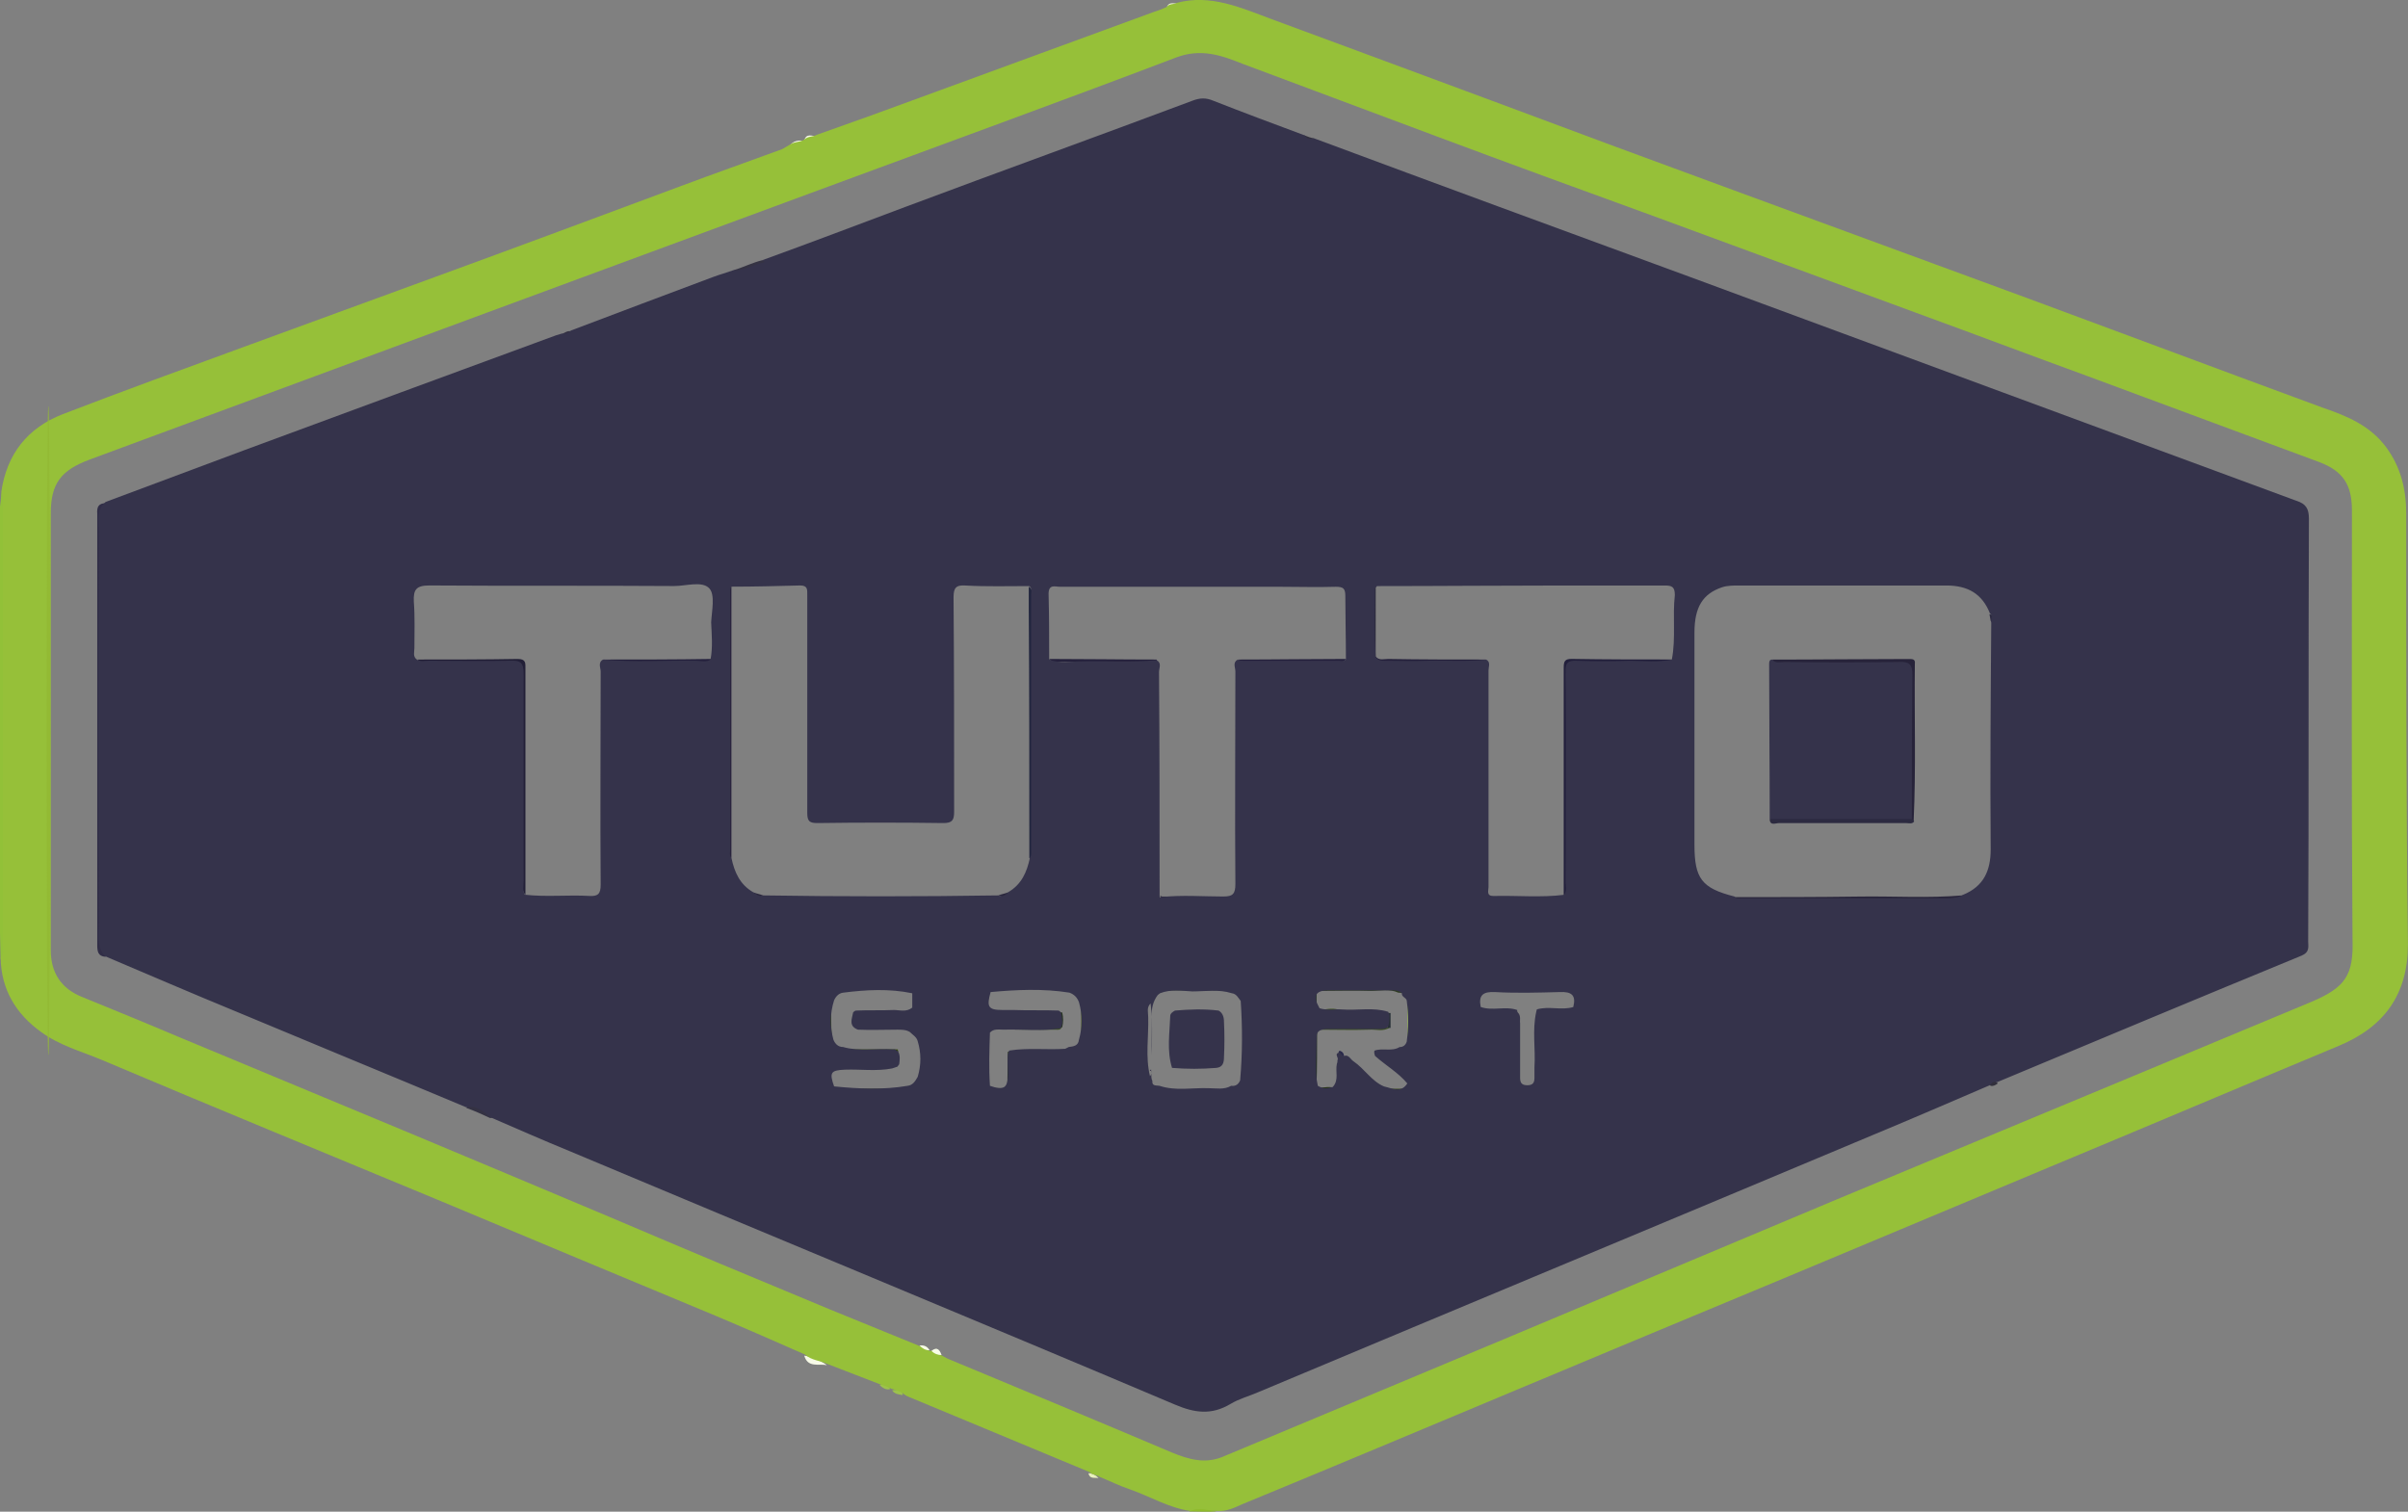 <?xml version="1.0" encoding="utf-8"?>
<!-- Generator: Adobe Illustrator 22.0.1, SVG Export Plug-In . SVG Version: 6.00 Build 0)  -->
<svg version="1.1" id="Calque_1" xmlns="http://www.w3.org/2000/svg" xmlns:xlink="http://www.w3.org/1999/xlink" x="0px" y="0px"
	 viewBox="0 0 4566 2866.9" style="enable-background:new 0 0 4566 2866.9;" xml:space="preserve">
<rect x="0" y="0" width="4566" height="2866.9" fill="#808080" stroke="none"/>
<style type="text/css">
	.st0{fill:#92C138;}
	.st1{fill:#F7FAE7;}
	.st2{fill:#8FBB2C;}
	.st3{fill:#F5F8E7;}
	.st4{fill:#9CC24C;}
	.st5{fill:#E8F0BD;}
	.st6{fill:#EDF4D8;}
	.st7{fill:#96C039;}
	.st8{fill:#93BA34;}
	.st9{fill:#F7FCE6;}
	.st10{fill:#312E47;}
	.st11{fill:#353343;}
	.st12{fill:#343243;}
	.st13{fill:#312F3E;}
	.st14{fill:#333042;}
	.st15{fill:#312F3C;}
	.st16{fill:#221F3B;}
	.st17{fill:#221F37;}
	.st18{fill:#2E2B44;}
	.st19{fill:#22263F;}
	.st20{fill:#27223C;}
	.st21{fill:#2E2C42;}
	.st22{fill:#2A263C;}
	.st23{fill:#322F45;}
	.st24{fill:#312E46;}
	.st25{fill:#302D47;}
	.st26{fill:#2B283D;}
	.st27{fill:#25213C;}
	.st28{fill:#25213D;}
	.st29{fill:#2D3C1E;}
	.st30{fill:#2E3C22;}
	.st31{fill:#354817;}
	.st32{fill:#2E2B41;}
	.st33{fill:#302D44;}
	.st34{fill:#2A273A;}
	.st35{fill:#29273A;}
	.st36{fill:#262534;}
	.st37{fill:#2D2A3F;}
	.st38{fill:#2C283D;}
	.st39{fill:#2F2C42;}
	.st40{fill:#2E2B43;}
	.st41{fill:#3C4F23;}
	.st42{fill:#223504;}
	.st43{fill:#29322C;}
	.st44{fill:#2B4300;}
	.st45{fill:#9DB862;}
	.st46{fill:#29294B;}
	.st47{fill:#375008;}
	.st48{fill:#27341C;}
	.st49{fill:#4D6611;}
	.st50{fill:#203503;}
	.st51{fill:#2A3020;}
	.st52{fill:#3C5020;}
	.st53{fill:#22310C;}
	.st54{fill:#223406;}
	.st55{fill:#2A342D;}
	.st56{fill:#28381F;}
	.st57{fill:#24331C;}
	.st58{fill:#263229;}
	.st59{fill:#203502;}
	.st60{fill:#273036;}
	.st61{fill:#35334B;}
	.st62{fill:#27233A;}
	.st63{fill:#2C2A40;}
	.st64{fill:#808E77;}
</style>
<g>
	<path class="st0" d="M2.3,935c11.3,2.3,7.9,11.3,7.9,18.1c0,286.4,0,571.7,0,858.2c0,4.5,4.5,18.1-9.1,6.8
		c0-15.9-1.1-32.8-1.1-48.7c0-269.5,0-538.9,0-808.4C1.1,952,2.3,944,2.3,935z"/>
	<path class="st1" d="M1525,2570.9c15.9,2.3,30.6,9.1,43,18.1C1552.2,2585.7,1531.8,2594.7,1525,2570.9z"/>
	<path class="st2" d="M2255.3,2866.4c1.1-2.3,1.1-5.7,2.3-5.7c17-3.4,32.8,0,48.7,5.7C2289.2,2867.6,2272.2,2866.4,2255.3,2866.4z"
		/>
	<path class="st3" d="M1525,267c-7.9,6.8-17,10.2-28.3,10.2C1504.6,265.9,1514.8,265.9,1525,267z"/>
	<path class="st3" d="M1548.8,257.9c-6.8,6.8-14.7,9.1-23.8,9.1C1528.4,251.1,1540.9,259.1,1548.8,257.9z"/>
	<path class="st4" d="M1691.5,2636.6c7.9,0,18.1-4.5,20.4,9.1C1702.8,2644.5,1696,2643.4,1691.5,2636.6z"/>
	<path class="st4" d="M1667.7,2626.4c7.9-1.1,15.9,0,20.4,7.9C1680.1,2636.6,1673.3,2632.1,1667.7,2626.4z"/>
	<path class="st5" d="M2063.9,2794c7.9,0,13.6,3.4,19.2,9.1C2075.3,2801.9,2066.2,2805.3,2063.9,2794z"/>
	<path class="st6" d="M2231.5,6.6c-5.7,5.7-12.5,6.8-19.2,7.9C2215.6,3.2,2224.7,6.6,2231.5,6.6z"/>
	<path class="st7" d="M4562.6,973.5c0-45.3-10.2-87.2-37.4-124.5c-30.6-41.9-74.7-60-121.1-75.9
		c-187.9-69.1-374.7-139.3-561.6-208.3c-181.1-66.8-361.2-132.5-542.3-199.3c-157.4-57.7-313.6-115.5-471-174.4
		C2690,139.1,2550.8,88.1,2410.4,36c-57.7-21.5-115.5-47.6-178.9-30.6c-5.7,3.4-14.7,1.1-19.2,7.9c-7.9,3.4-15.9,6.8-23.8,9.1
		c-148.3,54.3-296.6,108.7-444.9,163c-64.5,23.8-130.2,47.6-194.7,70.2c-7.9,4.5-17,2.3-23.8,9.1c-9.1,5.7-19.2,3.4-28.3,10.2
		c-4.5,2.3-9.1,5.7-13.6,7.9c-64.5,23.8-129.1,46.4-192.5,70.2c-155.1,57.7-310.2,115.5-465.3,172.1
		c-121.1,44.2-241.2,88.3-362.3,132.5c-114.3,41.9-229.8,83.8-344.2,127.9c-66.8,26-106.4,75.9-116.6,148.3
		c5.7,7.9,3.4,15.9,3.4,24.9c0,277.4,0,555.9,0,833.3c0,7.9,2.3,17-4.5,24.9c1.1,60,29.4,106.4,77,140.4
		c34,24.9,74.7,36.2,113.2,52.1c214,90.6,429.1,178.9,644.2,268.3c173.2,72.5,346.4,144.9,520.8,217.4
		c56.6,23.8,113.2,48.7,169.8,73.6c12.5,11.3,28.3,11.3,43,18.1c32.8,12.5,66.8,26,99.6,38.5c6.8,2.3,13.6,4.5,20.4,7.9
		c1.1,1.1,2.3,1.1,3.4,1.1c6.8,3.4,14.7,3.4,20.4,9.1c3.4,2.3,6.8,4.5,10.2,5.7c114.3,47.6,228.7,95.1,343,142.7
		c4.5,5.7,12.5,4.5,19.2,9.1c19.2,7.9,37.4,17,57.7,23.8c38.5,13.6,73.6,35.1,114.3,40.8c17-7.9,34,0,50.9,0
		c17,1.1,31.7-5.7,46.4-12.5c173.2-71.3,345.3-143.8,518.5-216.2c173.2-72.5,346.4-144.9,520.8-217.4
		c165.3-69.1,329.5-138.1,494.8-207.2c182.3-75.9,363.4-152.8,545.7-228.7c87.2-36.2,131.3-98.5,131.3-192.5
		C4562.6,1520.3,4562.6,1246.3,4562.6,973.5z M4383.7,1899.6c-144.9,60-289.8,121.1-434.8,181.1
		c-155.1,64.5-310.2,129.1-465.3,193.6c-210.6,88.3-420,176.6-630.6,264.9c-177.7,74.7-355.5,148.3-533.2,223
		c-34,14.7-65.7,5.7-98.5-7.9c-141.5-60-283-118.9-424.6-177.7c-4.5-2.3-7.9-4.5-12.5-6.8c-5.7-4.5-11.3-9.1-19.2-7.9
		c-1.1,0-3.4,0-4.5-1.1c-5.7-4.5-12.5-5.7-19.2-9.1c-55.5-22.6-111-45.3-166.4-67.9c-139.3-57.7-277.4-115.5-415.5-174.4
		c-129.1-54.3-258.1-108.7-388.3-163c-143.8-60-288.7-120-432.5-180c-61.1-26-122.3-50.9-183.4-75.9c-39.6-15.9-58.9-46.4-58.9-88.3
		c0-276.2,0-552.5,0-828.7c0-56.6,19.2-81.5,73.6-101.9c251.3-92.8,501.5-185.7,752.9-278.5c209.5-77,418.9-155.1,628.4-232.1
		c226.4-83.8,454-166.4,680.4-252.5c46.4-17,84.9-3.4,124.5,12.5c121.1,45.3,242.3,90.6,363.4,135.9c139.3,52.1,278.5,103,418.9,154
		c165.3,61.1,329.5,121.1,494.8,182.3c108.7,39.6,216.2,80.4,324.9,120c146,54.3,293.2,108.7,439.3,163c45.3,17,62.3,43,62.3,91.7
		c0,270.6-1.1,542.3,1.1,812.9C4463,1849.8,4447.1,1872.4,4383.7,1899.6z"/>
	<ellipse class="st8" cx="91.7" cy="1385.6" rx="3.4" ry="615.9"/>
	<path class="st9" d="M1766.2,2561.9c11.3-9.1,15.9-1.1,19.2,7.9C1778.6,2569.8,1771.8,2567.6,1766.2,2561.9z"/>
	<path class="st9" d="M1743.5,2551.7c7.9-1.1,14.7,1.1,19.2,9.1C1754.9,2560.8,1749.2,2557.4,1743.5,2551.7z"/>
	<path class="st10" d="M201.5,954.2c-12.5,30.6-7.9,63.4-9.1,95.1c-1.1,199.3,0,399.7,0,598.9c0,55.5-1.1,111,7.9,166.4
		c-14.7-1.1-15.9-10.2-15.9-22.6c0-272.9,0-544.6,0-817.4C183.4,961,186.8,954.2,201.5,954.2z"/>
	<path class="st11" d="M1445.8,493.4c2.3,2.3,15.9-1.1,6.8,4.5c-18.1,11.3-38.5,22.6-62.3,14.7C1409.5,507,1426.5,498,1445.8,493.4z
		"/>
	<path class="st12" d="M884.2,2101.1c5.7-10.2,14.7-7.9,21.5-4.5c10.2,5.7,20.4,13.6,29.4,20.4c0,0,0,1.1-1.1,2.3
		c-1.1,0-3.4,1.1-4.5,1.1C914.8,2113.6,900.1,2106.8,884.2,2101.1z"/>
	<path class="st13" d="M2491.9,262.5c-6.8,5.7-14.7,5.7-21.5,1.1s-2.3-6.8,3.4-6.8C2479.4,259.1,2485.1,261.3,2491.9,262.5z"/>
	<path class="st14" d="M1082.3,628.2c-2.3,11.3-9.1,11.3-17,5.7C1071,630.4,1076.7,627,1082.3,628.2z"/>
	<path class="st15" d="M3774.6,2059.2c-4.5-3.4-1.1-6.8,2.3-7.9c4.5-2.3,7.9-1.1,11.3,3.4
		C3783.7,2058.1,3779.2,2060.3,3774.6,2059.2z"/>
	<path class="st16" d="M2965.1,1696.9c0-143.8,0-287.6,0-431.4c0-11.3,2.3-15.9,14.7-15.9c63.4,1.1,126.8,1.1,190.2,1.1
		c-6.8,7.9-15.9,4.5-23.8,4.5c-50.9,0-101.9,1.1-152.8,0c-19.2,0-23.8,5.7-23.8,23.8c1.1,132.5,0,263.8,0,396.3
		c0,9.1,3.4,19.2-4.5,26l0,0C2965.1,1700.3,2965.1,1698.1,2965.1,1696.9z"/>
	<path class="st17" d="M791.4,1250.8c63.4,0,126.8,0,190.2-1.1c15.9,0,14.7,7.9,14.7,18.1c0,142.7,0,286.4,0,429.1
		c-7.9-7.9-4.5-17-4.5-26c0-130.2-1.1-259.3,0-389.5c0-20.4-4.5-27.2-26-26c-49.8,1.1-100.8,1.1-150.6,0
		C807.2,1255.4,798.2,1258.8,791.4,1250.8z"/>
	<path class="st18" d="M3167.8,1105.9c-184.5,0-369.1,0-554.8,0c0-1.1,0-2.3,0-3.4c185.7,0,370.2,0,555.9,0
		C3168.9,1103.7,3168.9,1104.8,3167.8,1105.9z"/>
	<path class="st18" d="M2550.8,1105.9c-186.8,0-372.5,0-559.3,0c0-1.1,0-1.1,0-2.3c186.8,0,373.6,0,560.4,0
		C2550.8,1104.8,2550.8,1105.9,2550.8,1105.9z"/>
	<path class="st18" d="M792.5,1103.7c184.5,0,369.1,0,554.8,0c0,1.1,0,1.1,0,2.3c-185.7,0-370.2,0-555.9,0
		C792.5,1104.8,792.5,1103.7,792.5,1103.7z"/>
	<path class="st19" d="M1951.8,1626.7c0-158.5,0-317-1.1-474.4c0-13.6,0-26,0-39.6c7.9,4.5,5.7,11.3,5.7,18.1
		c0,167.6,0,335.1,0,501.5c0,1.1-1.1,2.3-1.1,3.4c1.1,2.3-3.4,1.1-2.3-1.1C1954.1,1633.5,1953,1629,1951.8,1626.7z"/>
	<path class="st20" d="M1386.9,1112.7c0,171,0,341.9,0,512.9c-1.1,2.3-1.1,7.9-4.5,4.5c-2.3-2.3-1.1-9.1-1.1-13.6
		c0-163,0-326.1,0-489.1c0-5.7,1.1-10.2,1.1-15.9c0,0,1.1-1.1,2.3,0C1385.8,1111.6,1385.8,1112.7,1386.9,1112.7z"/>
	<path class="st21" d="M3774.6,1177.3c-1.1-4.5-1.1-7.9-2.3-12.5c11.3,1.1,10.2,10.2,10.2,17c0,148.3,0,296.6,0,449.5
		c-6.8-11.3-4.5-19.2-4.5-27.2c0-133.6,0-266.1,0-399.7C3778,1195.4,3781.4,1185.2,3774.6,1177.3z"/>
	<path class="st22" d="M3287.8,1701.4c78.1,0,157.4,0,235.5-1.1c66.8-1.1,132.5,3.4,199.3-2.3c-2.3,11.3-11.3,9.1-19.2,9.1
		c-138.1,0-276.2,0-414.4,0C3282.1,1706,3276.5,1706,3287.8,1701.4z"/>
	<path class="st23" d="M2194.1,1255.4c0,143.8,0,287.6,0,431.4c-1.1,0-3.4,0-4.5,0c0-120,0-240,0-360c0-23.8-3.4-47.6,0-70.2
		C2190.7,1254.2,2193,1254.2,2194.1,1255.4z"/>
	<path class="st24" d="M1150.3,1266.7c0,143.8,0,286.4,0,430.2c-1.1,0-2.3,0-4.5,0c0-143.8,0-287.6,0-430.2
		C1146.9,1266.7,1148,1266.7,1150.3,1266.7z"/>
	<path class="st25" d="M3202.9,1616.5c0-141.5,0-283,0-424.6c1.1,0,1.1,0,2.3,0c0,141.5,0,283,0,425.7
		C3204,1617.7,3204,1616.5,3202.9,1616.5z"/>
	<path class="st26" d="M1457.1,1702.6c141.5,0,283,0,424.6,0c0,1.1,0,1.1,0,2.3c-141.5,0-283,0-425.7,0
		C1457.1,1703.7,1457.1,1703.7,1457.1,1702.6z"/>
	<ellipse class="st18" cx="3502.9" cy="1104.8" rx="292.1" ry="2.3"/>
	<path class="st27" d="M2608.5,1245.2c6.8,7.9,15.9,4.5,23.8,4.5c61.1,1.1,123.4,1.1,184.5,1.1c-4.5,5.7-11.3,4.5-17,4.5
		c-57.7,0-115.5,0-173.2,0c-6.8,0-14.7,1.1-19.2-5.7c-1.1-1.1-1.1-2.3-1.1-3.4C2607.4,1246.3,2607.4,1245.2,2608.5,1245.2z"/>
	<path class="st28" d="M1144.6,1250.8c67.9,0,135.9,0,203.8-1.1c2.3,0,3.4,0,5.7,1.1l0,0c-3.4,4.5-9.1,4.5-14.7,4.5
		c-60,0-120,0-180,0C1153.7,1255.4,1148,1256.5,1144.6,1250.8z"/>
	<path class="st27" d="M2194.1,1255.4c-1.1,0-3.4,0-4.5,0c-58.9,0-117.7,0-176.6,0c-7.9,0-17,3.4-23.8-5.7
		c67.9,0,135.9,1.1,203.8,1.1C2194.1,1253.1,2194.1,1254.2,2194.1,1255.4z"/>
	<path class="st28" d="M2348.1,1250.8c67.9,0,135.9-1.1,203.8-1.1c-2.3,5.7-7.9,5.7-13.6,5.7c-58.9,0-118.9,0-177.7,0
		C2354.9,1255.4,2350.4,1255.4,2348.1,1250.8z"/>
	<path class="st29" d="M2983.2,1878.1c-58.9,0-117.7,0-176.6,0c5.7-6.8,12.5-4.5,19.2-4.5c45.3,0,91.7,0,137,0
		C2970.8,1873.5,2978.7,1871.3,2983.2,1878.1z"/>
	<path class="st30" d="M2651.5,1882.6c-17-7.9-34-3.4-52.1-3.4c-32.8-1.1-65.7,0-98.5,0c6.8-7.9,15.9-4.5,23.8-4.5
		c37.4,0,75.9,0,113.2,0c7.9,0,18.1-3.4,20.4,9.1C2656.1,1882.6,2653.8,1882.6,2651.5,1882.6z"/>
	<path class="st31" d="M2876.8,1920c0,40.8,0,82.6,1.1,123.4c0,6.8-3.4,15.9,4.5,21.5c1.1,1.1,2.3,1.1,1.1,2.3
		c0,1.1-1.1,1.1-1.1,1.1c-13.6-2.3-9.1-12.5-9.1-19.2c0-43,0-86,0-127.9C2873.4,1918.8,2874.6,1918.8,2876.8,1920z"/>
	<path class="st32" d="M1949.6,1105.9c-45.3,0-89.4,0-134.7,0c0-1.1,0-2.3,0-2.3c45.3,0,90.6,0,135.9,0
		C1949.6,1103.7,1949.6,1104.8,1949.6,1105.9z"/>
	<ellipse class="st33" cx="2559.8" cy="1181.8" rx="2.3" ry="91.7"/>
	<path class="st34" d="M1133.3,1706c-44.2,0-87.2,0-131.3,0c0-1.1,0-1.1,0-2.3c44.2,0,88.3,0,132.5,0
		C1134.4,1704.8,1133.3,1704.8,1133.3,1706z"/>
	<path class="st35" d="M2965.1,1701.4c-9.1,9.1-20.4,4.5-30.6,4.5c-36.2,1.1-72.5,0-107.6-4.5
		C2872.3,1701.4,2918.7,1701.4,2965.1,1701.4L2965.1,1701.4z"/>
	<path class="st34" d="M2199.8,1699.2c1.1,0,2.3,0,3.4,1.1c45.3,0,89.4,0,134.7,0c0,1.1,0,3.4,0,4.5c-44.2,0-87.2,0-131.3,0
		C2203.2,1706,2200.9,1701.4,2199.8,1699.2z"/>
	<path class="st36" d="M2608.5,1245.2c0,1.1,0,3.4-1.1,4.5c-9.1-13.6-3.4-28.3-4.5-41.9c-1.1-24.9,0-50.9,0-75.9
		c0-6.8-3.4-15.9,5.7-20.4C2608.5,1156.9,2608.5,1201,2608.5,1245.2z"/>
	<path class="st37" d="M1352.9,1250.8c0-44.2,0-89.4,0-133.6C1355.2,1162.5,1364.3,1206.7,1352.9,1250.8L1352.9,1250.8z"/>
	<path class="st38" d="M1983.5,1117.3c0,43,0,86,0,129.1c-1.1,0-1.1,0-2.3,0c0-43,0-86,0-129.1
		C1982.4,1117.3,1983.5,1117.3,1983.5,1117.3z"/>
	<path class="st39" d="M780.1,1116.1c0,41.9,0,83.8,0,124.5c-1.1,0-2.3,0-2.3,0c0-41.9,0-83.8,0-124.5
		C778.9,1116.1,780.1,1116.1,780.1,1116.1z"/>
	<path class="st40" d="M1396,1103.7c43,0,86,0,129.1,0c0,1.1,0,1.1,0,2.3c-43,0-86,0-129.1,0C1396,1104.8,1396,1104.8,1396,1103.7z"
		/>
	<path class="st41" d="M2635.7,1948.3c-12.5,9.1-27.2,3.4-39.6,4.5c-31.7,1.1-63.4,0-95.1,0c17-9.1,36.2-3.4,54.3-4.5
		c24.9-1.1,50.9,0,75.9,0C2632.3,1946,2634.5,1946,2635.7,1948.3z"/>
	<path class="st41" d="M2013,1948.3c-2.3,5.7-6.8,4.5-11.3,4.5c-40.8,0-81.5,0-122.3-1.1c24.9-7.9,50.9-2.3,77-3.4
		c17-1.1,35.1,0,52.1,0C2009.6,1946,2010.7,1946,2013,1948.3z"/>
	<path class="st29" d="M2333.4,1878.1c-43,0-86,0-130.2,0c32.8-9.1,65.7-2.3,99.6-4.5C2313,1873.5,2324.3,1869,2333.4,1878.1z"/>
	<path class="st42" d="M1581.6,2064.9c43,0,86,0,130.2,0c-13.6,9.1-28.3,4.5-41.9,4.5C1639.4,2067.1,1609.9,2073.9,1581.6,2064.9z"
		/>
	<path class="st43" d="M2497.5,1953.9c0,35.1,0,70.2-1.1,105.3c-10.2-35.1-3.4-71.3-3.4-106.4c0,0,1.1,0,2.3,0
		C2495.3,1952.8,2496.4,1952.8,2497.5,1953.9z"/>
	<path class="st44" d="M1605.4,1990.2c32.8,0,64.5,0,97.4,0l-1.1,1.1c1.1,1.1,2.3,1.1,1.1,2.3c0,1.1-1.1,1.1-1.1,1.1
		c-24.9,0-49.8,0-75.9,0C1619,1994.7,1611.1,1996.9,1605.4,1990.2z"/>
	<path class="st45" d="M2668.5,1975.4c0-26,0-52.1,0-78.1C2677.6,1923.4,2676.4,1949.4,2668.5,1975.4z"/>
	<path class="st46" d="M2538.3,2059.2c0-21.5,0-43,0-64.5c1.1-2.3,2.3-2.3,4.5-1.1c4.5,2.3,5.7,5.7,5.7,10.2
		c-10.2,7.9-4.5,20.4-5.7,29.4S2546.2,2051.3,2538.3,2059.2z"/>
	<path class="st47" d="M1576,1901.8c0,22.6,0,45.3,1.1,69.1C1568,1948.3,1570.3,1924.5,1576,1901.8z"/>
	<path class="st48" d="M1910,2063.7c0-22.6,1.1-46.4,1.1-69.1c2.3,0,3.4,0,5.7,0C1911.1,2017.3,1923.5,2042.2,1910,2063.7z"/>
	<path class="st49" d="M2050.3,1966.4c0-21.5,0-43,0-63.4C2058.3,1923.4,2057.1,1944.9,2050.3,1966.4z"/>
	<path class="st50" d="M2626.6,2064.9c17,0,34,0,50.9,0C2660.6,2071.7,2643.6,2071.7,2626.6,2064.9z"/>
	<path class="st51" d="M2804.4,1878.1c0,12.5-1.1,24.9-1.1,37.4C2795.3,1903,2795.3,1890.5,2804.4,1878.1z"/>
	<path class="st52" d="M2542.8,1916.6c0,1.1,0,2.3,0,3.4c-13.6-1.1-28.3,4.5-41.9-3.4c1.1,0,3.4-1.1,4.5-1.1
		C2517.9,1913.2,2530.4,1910.9,2542.8,1916.6z"/>
	<path class="st53" d="M1873.7,2063.7c10.2,0,21.5,0,31.7,0c-10.2,7.9-21.5,3.4-31.7,3.4l-1.1-1.1
		C1872.6,2064.9,1873.7,2064.9,1873.7,2063.7z"/>
	<path class="st54" d="M2533.8,2063.7c1.1,0,2.3,1.1,3.4,1.1c-11.3,7.9-23.8,6.8-35.1,0l-1.1-1.1
		C2512.3,2061.5,2522.5,2060.3,2533.8,2063.7z"/>
	<path class="st55" d="M1736.7,1914.3c-2.3-9.1-3.4-18.1,0-29.4C1740.1,1897.3,1739,1906.4,1736.7,1914.3z"/>
	<path class="st26" d="M1893,1698.1c5.7-2.3,12.5-3.4,18.1-5.7C1910,1702.6,1906.6,1703.7,1893,1698.1z"/>
	<path class="st26" d="M1428.8,1692.4c5.7,2.3,12.5,3.4,18.1,5.7C1437.8,1704.8,1432.2,1702.6,1428.8,1692.4z"/>
	<path class="st56" d="M1576,2032c0,9.1,0,18.1,0,27.2C1569.2,2050.2,1569.2,2041.1,1576,2032z"/>
	<path class="st57" d="M2008.5,1920c1.1,0,3.4,0,4.5,0h1.1c2.3,9.1,2.3,19.2,0,28.3h-1.1c-1.1,0-3.4,0-4.5,0
		C2008.5,1939.2,2008.5,1930.1,2008.5,1920z"/>
	<path class="st58" d="M2496.4,1882.6c0,9.1,0,18.1,0,27.2C2489.6,1901.8,2489.6,1892.8,2496.4,1882.6z"/>
	<path class="st59" d="M2881.4,2068.3c0-1.1,0-2.3,0-3.4c9.1,0,18.1,0,27.2,0C2900.6,2072.8,2891.5,2067.1,2881.4,2068.3z"/>
	<path class="st60" d="M2631.1,1921.1c2.3,0,3.4,0,5.7,0c0,9.1,0,18.1,0,28.3c-2.3,0-3.4,0-5.7,0
		C2631.1,1939.2,2631.1,1930.1,2631.1,1921.1z"/>
	<path class="st61" d="M3355.7,1553.1c0-98.5-1.1-195.9-1.1-294.4c0-4.5,1.1-7.9,5.7-7.9c7.9,4.5,17,2.3,24.9,2.3
		c73.6,0,148.3,0,221.9,0c12.5,0,20.4,0,20.4,17c-1.1,94,1.1,187.9-1.1,283c-5.7,6.8-14.7,4.5-21.5,4.5c-74.7,0-149.4,0-224.2,0
		C3371.6,1557.7,3363.7,1557.7,3355.7,1553.1z"/>
	<path class="st62" d="M3625.2,1553.1c0-90.6,0-181.1,1.1-271.7c0-20.4-4.5-27.2-26-26c-71.3,1.1-143.8,1.1-216.2,0
		c-7.9,0-17,3.4-23.8-4.5c86,0,173.2-1.1,259.3-1.1c6.8,0,12.5,0,11.3,9.1c-1.1,99.6,2.3,199.3-2.3,297.8
		C3625.2,1558.8,3624.1,1557.7,3625.2,1553.1z"/>
	<path class="st63" d="M3625.2,1553.1c1.1,1.1,3.4,3.4,4.5,4.5c-3.4,5.7-10.2,3.4-14.7,3.4c-80.4,0-160.8,0-242.3,0
		c-5.7,0-17,5.7-17-7.9C3445.2,1553.1,3534.6,1553.1,3625.2,1553.1z"/>
	<path class="st61" d="M2306.2,2025.2c-28.3,2.3-55.5,2.3-83.8,0c-10.2-32.8-4.5-65.7-3.4-98.5c0-4.5,4.5-7.9,9.1-10.2
		c27.2-2.3,54.3-3.4,82.6,0c7.9,4.5,10.2,12.5,10.2,21.5c1.1,22.6,1.1,44.2,0,66.8C2320.9,2015.1,2318.7,2024.1,2306.2,2025.2z"/>
	<path class="st64" d="M2000.7,1948.3c0-9.1,0-19.2,0-28.3c3.5,9.1,1.8,18.1,1.8,28.3C2001.9,1948.3,2001.3,1948.3,2000.7,1948.3z"
		/>
	<g>
		<path class="st61" d="M2182.8,2028.6c0-1.1-4.5,2.3-1.1,2.3c0.7-0.2,1-0.4,1.2-0.5C2182.9,2029.8,2182.9,2029.2,2182.8,2028.6z"/>
		<path class="st61" d="M2182.9,2030.6c-0.3,0.4-0.6,1.1-0.1,2.5c0.2,0.4,0.3,1,0.4,1.5C2183.2,2033.4,2183,2032,2182.9,2030.6z"/>
		<path class="st61" d="M2183.8,1928.7c1,25.2-0.7,49.9,0.2,72.8c0-21.5,1.1-45.3,0-69.1C2183.9,1931.2,2183.8,1929.9,2183.8,1928.7
			z"/>
		<path class="st61" d="M4378.1,983.7c0-19.2-5.7-28.3-23.8-34C3968.2,807,3581,664.4,3195,521.7c-234.4-86-468.7-172.1-703.1-259.3
			c-6.8,1.1-13.6,2.3-18.1-5.7c-57.7-21.5-115.5-43-173.2-65.7c-13.6-5.7-24.9-5.7-39.6,0c-181.1,67.9-363.4,133.6-544.6,201.5
			c-90.6,34-180,67.9-270.6,100.8c1.1,2.3,5.7,3.4,4.5,3.4c-20.4,4.5-38.5,17-60,15.8c-12.5,4.5-24.9,7.9-37.4,12.5
			c-90.6,34-181.1,67.9-270.6,101.9c-4.5,6.8-11.3,5.7-17,5.7c-3.4,1.1-7.9,2.3-11.3,3.4c-197,72.5-394,144.9-589.9,217.4
			c-88.3,32.8-175.5,65.7-263.8,98.5c-18.1,15.9-12.5,36.2-12.5,56.6c-1.1,246.8-1.1,493.6,0,740.4c0,21.5-5.7,45.3,11.3,64.5
			c82.6,35.1,164.2,70.2,246.8,104.2c146,61.1,292.1,121.1,438.1,182.3c20.4-4.5,32.8,9.1,46.4,19.2c49.8,21.5,98.5,43,148.3,63.4
			c382.7,160.8,766.5,319.3,1149.1,481.2c37.4,15.9,69.1,20.4,105.3-1.1c17-10.2,35.1-14.7,53.2-22.6
			c388.3-163,777.8-324.9,1166.1-488c73.6-30.6,147.2-62.3,220.8-94c3.4-4.5,7.9-7.9,13.6-5.7c192.5-80.4,384.9-160.8,577.4-240
			c15.9-6.8,12.5-17,12.5-27.2C4378.1,1519.2,4376.9,1252,4378.1,983.7z M1347.3,1250.8c-7.9,5.7-18.1,2.3-27.2,2.3
			c-58.9-1.1-117.7,3.4-176.6-2.3c-10.2,5.7-4.5,15.9-4.5,22.6c0,134.7-1.1,269.5,0,404.2c0,17-4.5,22.6-21.5,21.5
			c-40.8-2.3-81.5,2.3-122.3-2.3c-4.5-7.9-2.3-17-2.3-24.9c0-131.3,0-262.7,0-395.1c0-19.2-5.7-24.9-24.9-23.8
			c-52.1,1.1-104.2,0-155.1,0c-7.9,0-15.9,2.3-22.6-2.3c-7.9-5.7-4.5-14.7-4.5-21.5c0-29.4,1.1-58.9-1.1-88.3
			c-1.1-22.6,4.5-30.6,29.4-30.6c155.1,1.1,309.1,0,464.2,1.1c22.6,0,53.2-10.2,66.8,4.5c11.3,12.5,4.5,43,3.4,64.5
			C1349.5,1204.4,1351.8,1227.1,1347.3,1250.8z M1428.8,1692.4c-26-14.7-36.2-38.5-41.9-65.7c-4.5-4.5-2.3-10.2-2.3-15.9
			c0-160.8,0-321.5,0-482.3c0-5.7-1.1-11.3,2.3-15.9c43,0,86-1.1,130.2-2.3c14.7,0,13.6,7.9,13.6,18.1c0,57.7,0,114.3,0,172.1
			c0,80.4,0,160.8,0,241.2c0,15.9,4.5,19.2,19.2,19.2c79.3-1.1,159.6-1.1,238.9,0c17,0,20.4-5.7,20.4-21.5
			c0-135.9,0-270.6-1.1-406.4c0-18.1,4.5-23.8,22.6-22.6c39.6,2.3,80.4,1.1,121.1,1.1c5.7,4.5,3.4,11.3,3.4,17
			c0,161.9,0,321.5,0,482.3c0,5.7,1.1,11.3-2.3,15.9c-5.7,27.2-15.9,50.9-41.9,65.7c-4.5,5.7-10.2,9.1-18.1,5.7
			c-148.3,2.3-297.8,2.3-446.1,0C1439,1701.4,1434.4,1695.8,1428.8,1692.4z M1740.1,2042.2c-4.5,7.9-9.1,15.9-19.2,17
			c-46.4,7.9-92.8,5.7-139.3,1.1c-9.1-26-6.8-30.6,20.4-31.7c29.4-1.1,60,3.4,89.4-2.3c3.4-1.1,6.8-2.3,10.2-3.4
			c1.1-1.1,2.3-3.4,3.4-4.5c1.1-7.9,2.3-17-2.3-24.9c-2.3-1.1-3.4-2.3-5.7-3.4c-1.1,0-2.3,0-3.4,0c-31.7-2.3-63.4,4.5-95.1-4.5
			c-9.1,0-14.7-5.7-18.1-13.6c-6.8-24.9-6.8-49.8,1.1-74.7c3.4-7.9,9.1-13.6,17-14.7c44.2-5.7,88.3-7.9,131.3,1.1
			c0,9.1,0,18.1,0,27.2c-11.3,9.1-23.8,4.5-35.1,4.5c-23.8,1.1-47.6,0-71.3,1.1c-2.3,0-4.5,2.3-5.7,3.4c-2.3,12.5-9.1,26,9.1,32.8
			c24.9,1.1,49.8,0,74.7,0c7.9,0,17,0,23.8,4.5c5.7,5.7,12.5,9.1,14.7,17C1746.9,1996.9,1746.9,2019.6,1740.1,2042.2z M2045.8,1972
			c-1.1,11.3-10.2,12.5-19.2,13.6c-2.3,1.1-4.5,2.3-6.8,3.4c-35.1,2.3-71.3-2.3-106.4,3.4c-1.1,2.3-1.1,4.5-2.3,6.8
			c-1.1,12.5,0,26,0,38.5c0,26-7.9,30.6-34,21.5c-2.3-34-1.1-66.8,0-100.8c6.8-7.9,17-5.7,26-5.7c36.2-1.1,71.3,3.4,107.6-2.3
			c5.7-7.9,3.4-17,2.3-26c0-1.1-1.1-2.3-1.1-3.4c-1.1-2.3-2.3-3.4-4.5-4.5c-28.3-1.1-57.7,0-86-1.1c-6.8,0-13.6,0-20.4,0
			c-27.2,0-30.6-5.7-22.6-34c49.8-4.5,99.6-6.8,149.4,1.1c9.1,3.4,14.7,9.1,18.1,18.1C2052.6,1924.5,2052.6,1948.3,2045.8,1972z
			 M2351.5,2049c-3.4,7.9-9.1,11.3-17,10.2c-13.6,7.9-28.3,4.5-43,4.5c-30.6-1.1-62.3,5.7-92.8-4.5c-5.7-1.1-14.7,1.1-13.6-9.1
			c-2.3-4.7-2-9.3-1.9-14.4c-0.2,1.8-1.1,3.8-2.6,5.3c-9.1-37.4-2.3-74.7-3.4-112.1c0-9.1-3.4-18.1,4.5-26
			c1.1,8.4,1.7,16.8,2.1,25.1c-0.5-15.2,2.2-28.6,11.5-41c1.1-1.1,3.4-2.3,4.5-3.4c20.4-7.9,40.8-4.5,61.1-3.4
			c24.9,0,49.8-4.5,74.7,3.4c9.1,1.1,12.5,9.1,17,14.7C2356,1948.3,2356,1998.1,2351.5,2049z M2358.3,1253.1c-3.4,0-7.9,0-11.3-2.3
			c-10.2,5.7-4.5,14.7-4.5,22.6c0,134.7-1.1,268.3,0,403.1c0,18.1-4.5,23.8-22.6,23.8c-39.6,0-78.1-3.4-117.7,1.1
			c-2.3,1.1-2.3,1.1-3.4-1.1c0-141.5,0-284.2-1.1-425.7c0-7.9,5.7-17-4.5-22.6c-47.6,4.5-95.1,1.1-142.7,2.3
			c-20.4,0-40.8,4.5-61.1-3.4c0-41.9,0-83.8-1.1-124.5c0-19.2,12.5-13.6,21.5-13.6c139.3,0,279.6,0,418.9,0c35.1,0,69.1,1.1,104.2,0
			c14.7,0,18.1,3.4,18.1,18.1c0,38.5,1.1,78.1,1.1,118.9c-3.4,5.7-7.9,3.4-12.5,3.4C2479.4,1253.1,2419.4,1253.1,2358.3,1253.1z
			 M2607.4,2002.6c20.4,18.1,44.2,31.7,61.1,52.1c-12.5,19.2-28.3,9.1-44.2,5.7c-23.8-10.2-36.2-32.8-57.7-47.6
			c-5.7-3.4-9.1-13.6-18.1-10.2c-3.4-1.1-5.7-3.4-7.9-6.8c-12.5,2.3-1.1,10.2-4.5,14.7c0,2.3,0,4.5-1.1,6.8
			c-3.4,14.7,4.5,30.6-7.9,44.2c-10.2,2.3-19.2,3.4-28.3-2.3c-6.8-30.6-2.3-61.1-2.3-92.8c0-13.6,11.3-14.7,21.5-14.7
			c30.6,0,60,0,90.6,0c24.9,0,24.9,0,26-24.9c0-2.3-1.1-5.7-2.3-7.9c-28.3-9.1-57.7-2.3-87.2-4.5c-14.7-1.1-28.3,2.3-43-2.3
			c-13.6-23.8-7.9-34,18.1-34c41.9,0,82.6,0,124.5,0c6.8,1.1,10.2,2.3,13.6,5.7c-1.1,6.8,7.9,7.9,9.1,13.6c3.4,26,3.4,52.1,0,78.1
			c-2.3,6.8-6.8,10.2-13.6,10.2c-14.7,9.1-31.7,1.1-47.6,6.8C2605.1,1995.8,2606.2,1999.2,2607.4,2002.6z M2983.2,1909.8
			c-22.6,6.8-46.4-2.3-69.1,4.5c0,1.1-1.1,3.4-1.1,4.5c-7.9,35.1-1.1,70.2-3.4,105.3c0,6.8,0,13.6,0,20.4c0,10.2-4.5,13.6-13.6,13.6
			s-13.6-3.4-13.6-13.6c0-35.1,0-69.1,0-104.2c-1.1-5.7,2.3-13.6-4.5-20.4c-1.1-1.1-1.1-3.4-1.1-4.5c-22.6-7.9-46.4,2.3-69.1-5.7
			c-4.5-22.6,4.5-29.4,27.2-28.3c40.8,2.3,81.5,1.1,122.3,0C2979.9,1880.3,2988.9,1887.1,2983.2,1909.8z M3170.1,1250.8
			c-27.2,5.7-53.2,2.3-80.4,2.3c-32.8,1.1-66.8,1.1-99.6,0c-17-1.1-22.6,4.5-21.5,21.5c1.1,132.5,0,264.9,0,397.4
			c0,7.9,2.3,17-2.3,24.9c-44.2,5.7-89.4,1.1-134.7,2.3c-13.6,0-9.1-10.2-9.1-17c0-38.5,0-77,0-116.6c0-98.5,0-197,0-294.4
			c0-6.8,4.5-15.8-4.5-20.4c-37.4,4.5-74.7,1.1-113.2,2.3c-24.9,1.1-49.8,0-73.6,0c-7.9,0-17,1.1-22.6-6.8c-2.3-43-1.1-86-1.1-129.1
			c0-3.4,2.3-3.4,3.4-5.7c116.6,0,233.2-1.1,351-1.1c64.5,0,130.2,0,194.7,0c13.6,0,19.2,2.3,19.2,18.1
			C3171.2,1169.3,3178,1210.1,3170.1,1250.8z M3775.8,1176.1c-1.1,146-2.3,289.8-1.1,434.7c0,40.8-13.6,70.2-52.1,86
			c-9.1,5.7-20.4,6.8-30.6,6.8c-130.2,0-260.4,0-390.6,0c-4.5,0-9.1,1.1-12.5-3.4c-62.3-15.8-75.9-34-75.9-98.5
			c0-133.6,0-267.2,0-401.9c0-48.7,15.9-73.6,52.1-86c10.2-3.4,21.5-3.4,31.7-3.4c131.3,0,262.7,0,394,0c40.8,0,67.9,15.8,82.6,53.2
			C3779.2,1167.1,3776.9,1171.6,3775.8,1176.1z"/>
	</g>
</g>
</svg>
